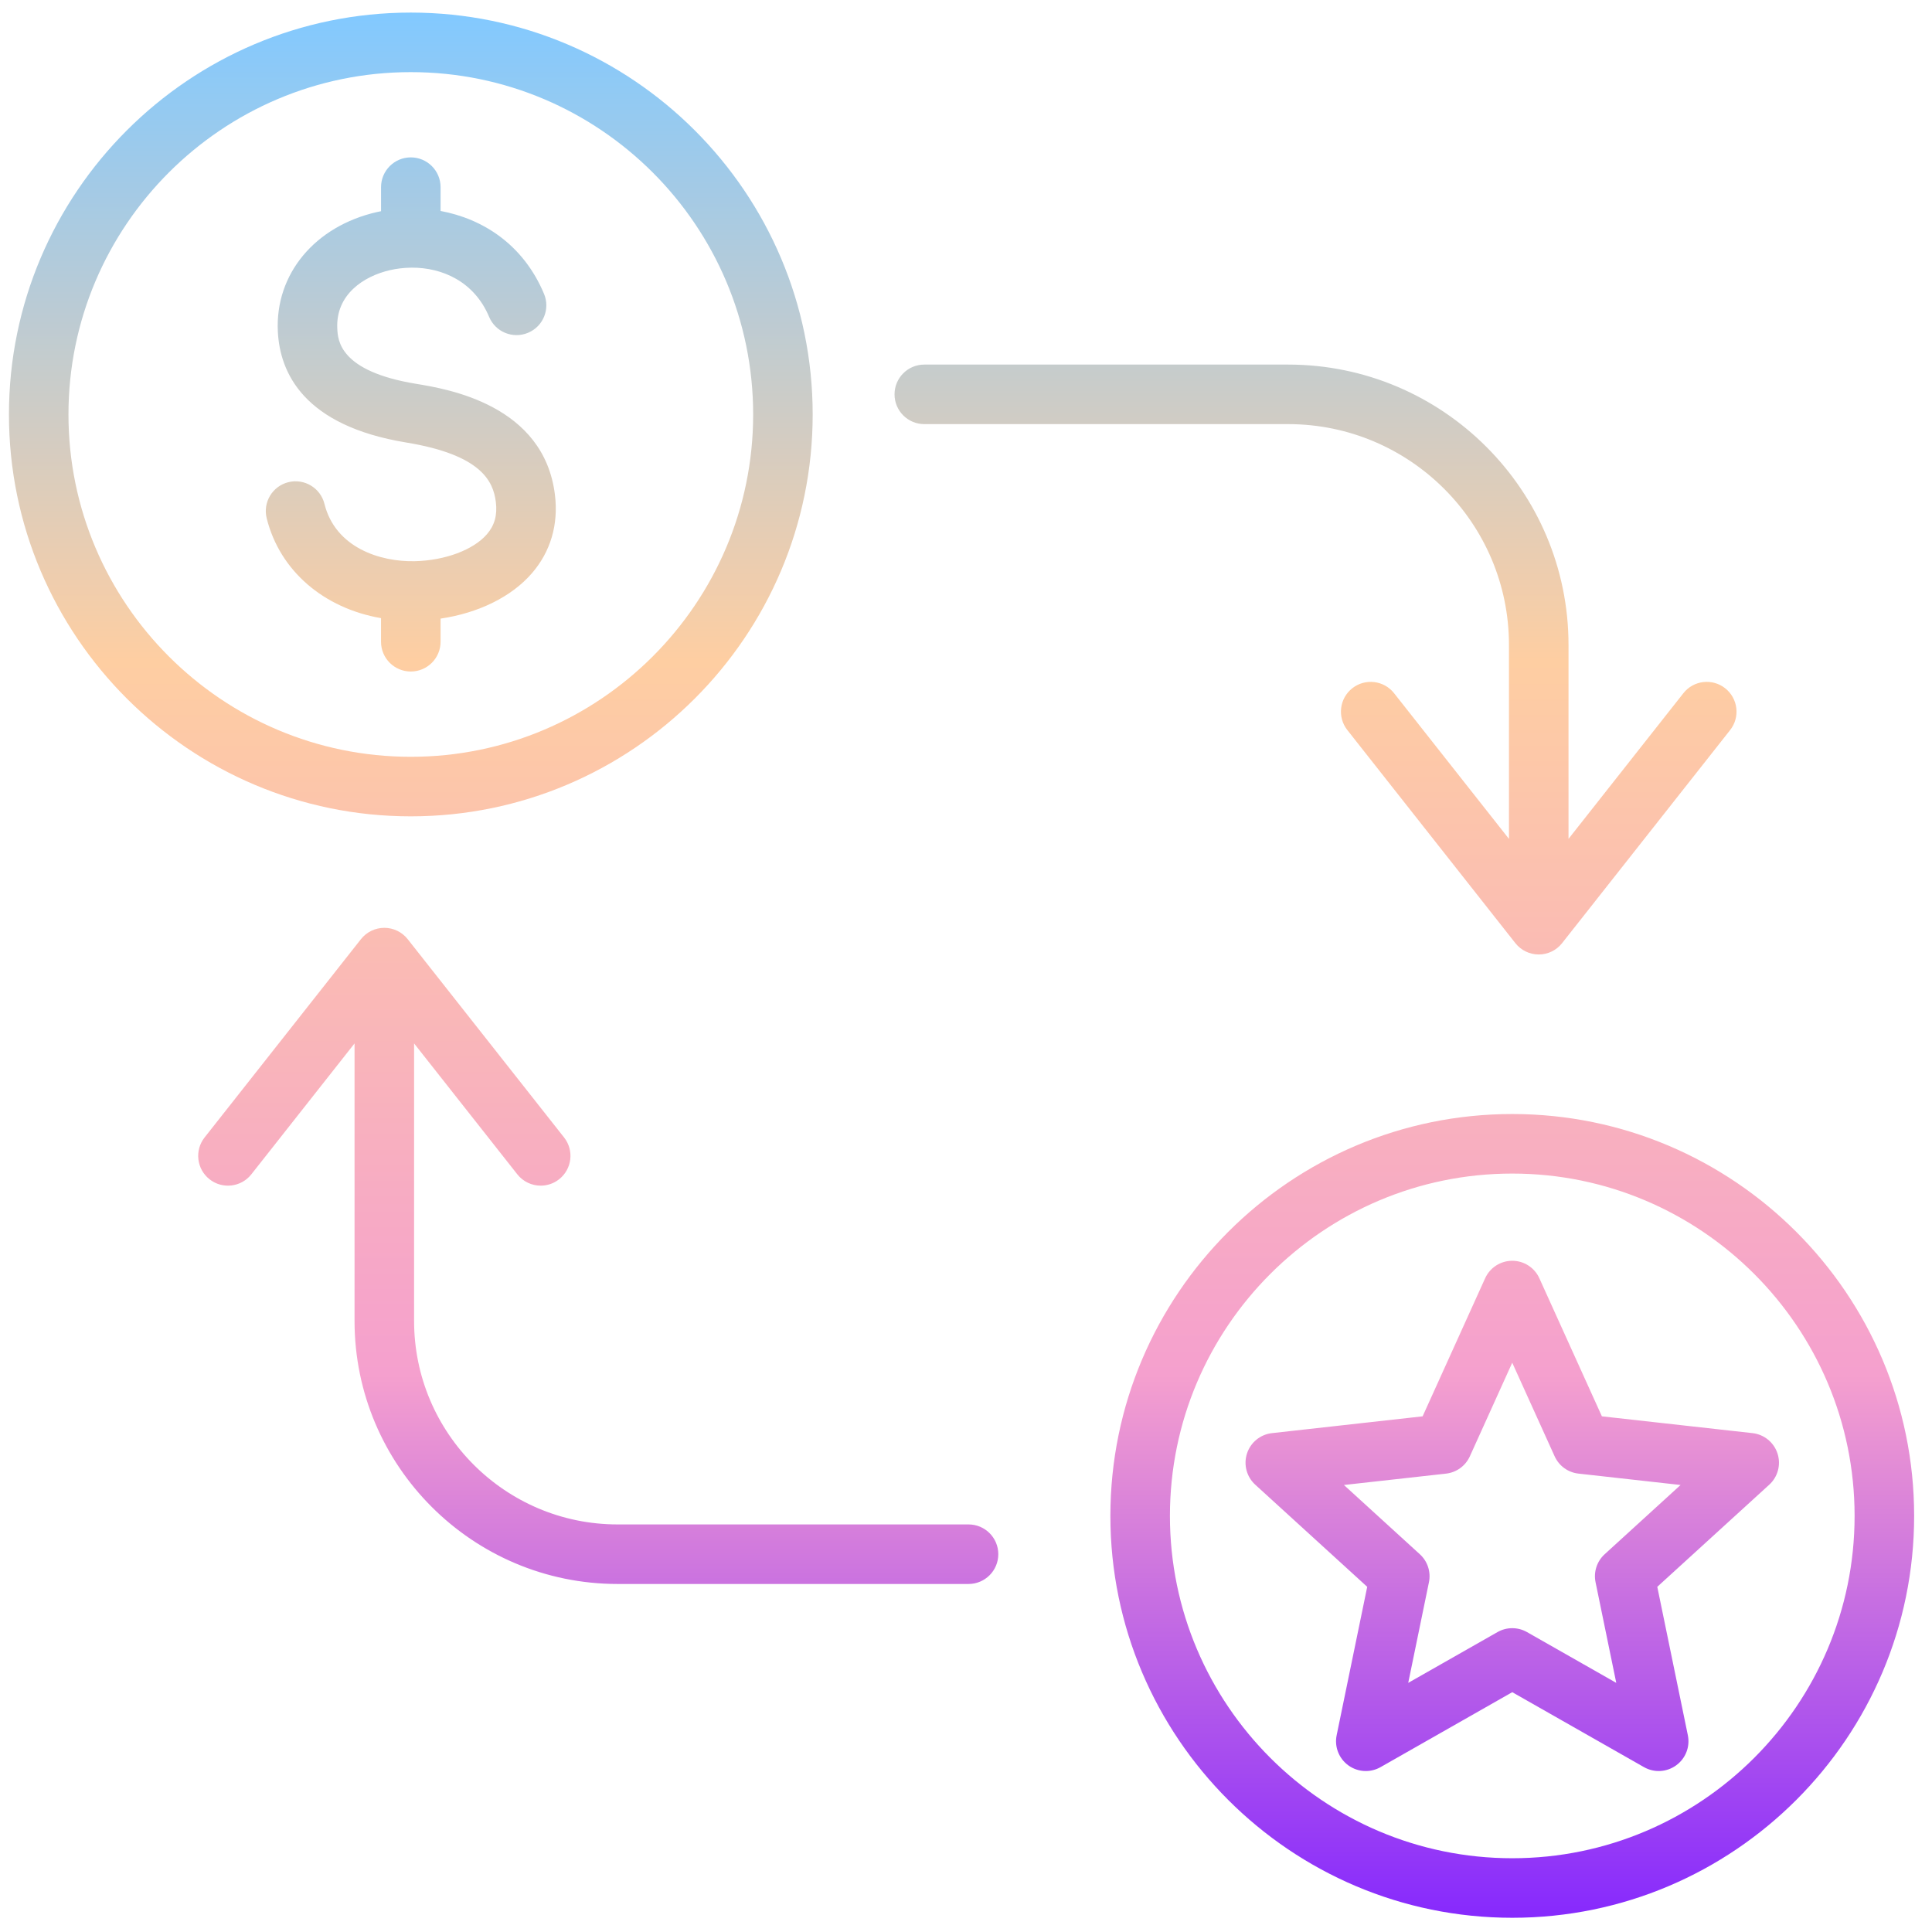 <svg width="78" height="78" viewBox="0 0 78 78" fill="none" xmlns="http://www.w3.org/2000/svg">
<path d="M36.115 15.921C36.115 15.257 36.653 14.719 37.316 14.719H52.006C58.247 14.719 63.325 19.796 63.325 26.037V33.868L67.962 27.987C68.373 27.465 69.129 27.376 69.65 27.787C70.171 28.198 70.261 28.954 69.85 29.475L63.066 38.077C62.839 38.366 62.491 38.535 62.123 38.535C61.755 38.535 61.407 38.366 61.179 38.077L54.396 29.475C53.985 28.954 54.074 28.198 54.595 27.787C55.117 27.376 55.872 27.466 56.283 27.987L60.921 33.868V26.037C60.921 21.122 56.922 17.123 52.006 17.123H37.316C36.653 17.123 36.115 16.585 36.115 15.921ZM39.102 61.545H24.931C20.402 61.545 16.718 57.861 16.718 53.332V42.126L20.886 47.411C21.123 47.711 21.475 47.868 21.83 47.868C22.09 47.868 22.353 47.784 22.573 47.61C23.095 47.199 23.184 46.443 22.773 45.922L16.46 37.917C16.232 37.628 15.884 37.459 15.516 37.459C15.148 37.459 14.8 37.628 14.572 37.917L8.26 45.922C7.849 46.444 7.938 47.199 8.459 47.61C8.98 48.021 9.736 47.932 10.147 47.411L14.314 42.126V53.332C14.314 59.186 19.077 63.949 24.931 63.949H39.102C39.766 63.949 40.304 63.411 40.304 62.747C40.304 62.083 39.766 61.545 39.102 61.545ZM17.787 25.91V24.975C19.313 24.75 20.65 24.097 21.475 23.143C22.229 22.271 22.55 21.178 22.405 19.983C21.963 16.343 18.072 15.705 16.793 15.495C13.701 14.987 13.64 13.735 13.617 13.264C13.551 11.897 14.677 11.149 15.752 10.905C16.016 10.845 16.292 10.812 16.571 10.807C16.576 10.807 16.581 10.808 16.585 10.808C16.596 10.808 16.605 10.807 16.615 10.806C17.857 10.798 19.148 11.368 19.747 12.793C20.003 13.405 20.708 13.693 21.32 13.435C21.932 13.179 22.22 12.474 21.963 11.862C21.124 9.863 19.483 8.833 17.787 8.517V7.556C17.787 6.892 17.249 6.354 16.585 6.354C15.922 6.354 15.384 6.892 15.384 7.556V8.527C15.329 8.538 15.274 8.549 15.22 8.561C12.713 9.13 11.104 11.066 11.217 13.38C11.298 15.052 12.263 17.187 16.404 17.866C19.409 18.36 19.915 19.411 20.019 20.272C20.083 20.798 19.968 21.21 19.657 21.57C19.111 22.201 17.969 22.628 16.746 22.657C15.339 22.689 13.538 22.105 13.099 20.343C12.939 19.699 12.287 19.307 11.642 19.467C10.998 19.628 10.606 20.28 10.767 20.924C11.297 23.05 13.077 24.558 15.383 24.956V25.909C15.383 26.573 15.921 27.111 16.585 27.111C17.249 27.111 17.787 26.573 17.787 25.91ZM16.585 32.958C7.639 32.958 0.361 25.679 0.361 16.733C0.361 7.787 7.639 0.508 16.585 0.508C25.532 0.508 32.81 7.787 32.81 16.733C32.81 25.679 25.532 32.958 16.585 32.958ZM16.585 30.554C24.206 30.554 30.407 24.354 30.407 16.733C30.407 9.112 24.206 2.912 16.585 2.912C8.964 2.912 2.764 9.112 2.764 16.733C2.764 24.354 8.964 30.554 16.585 30.554ZM71.43 59.941L66.909 64.064L68.143 70.057C68.238 70.519 68.054 70.994 67.672 71.271C67.291 71.549 66.782 71.577 66.372 71.344L61.054 68.318L55.736 71.344C55.551 71.449 55.346 71.501 55.141 71.501C54.892 71.501 54.644 71.424 54.435 71.272C54.053 70.994 53.869 70.519 53.964 70.057L55.198 64.064L50.678 59.941C50.329 59.623 50.199 59.131 50.344 58.682C50.49 58.233 50.885 57.911 51.354 57.859L57.435 57.181L59.959 51.607C60.153 51.177 60.582 50.901 61.054 50.901C61.526 50.901 61.954 51.177 62.148 51.607L64.673 57.181L70.753 57.859C71.222 57.911 71.617 58.233 71.763 58.682C71.909 59.131 71.778 59.623 71.43 59.941ZM67.849 59.953L63.727 59.493C63.305 59.447 62.94 59.181 62.765 58.795L61.053 55.016L59.342 58.795C59.167 59.181 58.802 59.447 58.38 59.494L54.258 59.953L57.323 62.749C57.636 63.034 57.776 63.464 57.69 63.879L56.854 67.942L60.459 65.891C60.643 65.786 60.848 65.734 61.053 65.734C61.258 65.734 61.463 65.786 61.648 65.891L65.253 67.942L64.417 63.879C64.331 63.464 64.471 63.034 64.784 62.749L67.849 59.953ZM77.279 61.201C77.279 70.148 70 77.426 61.054 77.426C52.107 77.426 44.829 70.148 44.829 61.201C44.829 52.255 52.107 44.976 61.054 44.976C70 44.976 77.279 52.255 77.279 61.201ZM74.875 61.201C74.875 53.58 68.675 47.38 61.054 47.38C53.433 47.38 47.233 53.58 47.233 61.201C47.233 68.822 53.433 75.022 61.054 75.022C68.675 75.022 74.875 68.822 74.875 61.201Z" fill="url(#paint0_linear_1029_3852)"/>
<defs>
<linearGradient id="paint0_linear_1029_3852" x1="38.82" y1="0.508" x2="38.82" y2="77.426" gradientUnits="userSpaceOnUse">
<stop stop-color="#82C9FF"/>
<stop offset="0.34" stop-color="#FECEA2"/>
<stop offset="0.715" stop-color="#F5A0CE"/>
<stop offset="1" stop-color="#8629FD"/>
</linearGradient>
</defs>
</svg>
